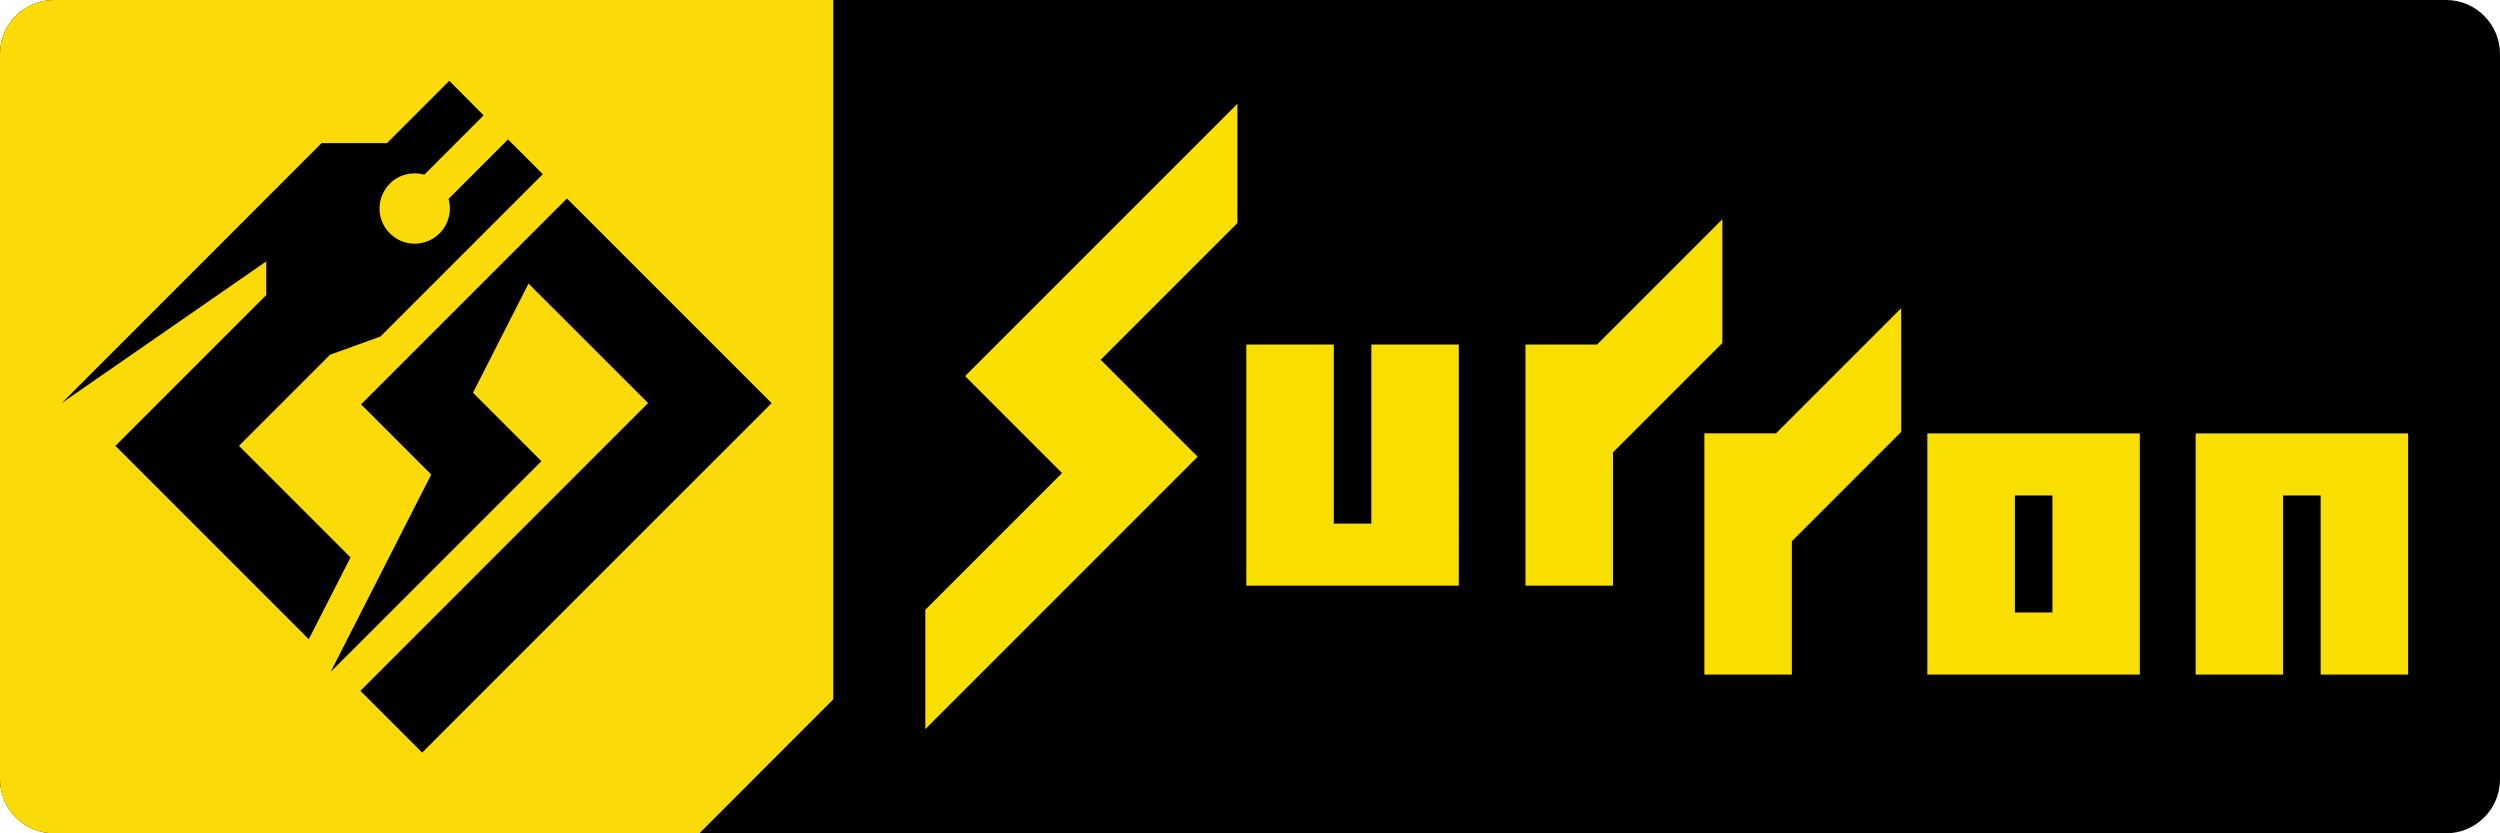 <svg xmlns="http://www.w3.org/2000/svg" xmlns:xlink="http://www.w3.org/1999/xlink" id="Layer_1" x="0px" y="0px" viewBox="0 0 303.19 101.06" style="enable-background:new 0 0 303.19 101.06;" xml:space="preserve"><style type="text/css">	.st0{fill-rule:evenodd;clip-rule:evenodd;}	.st1{clip-path:url(#SVGID_00000003795652742946495750000016795232042135864710_);}	.st2{fill-rule:evenodd;clip-rule:evenodd;fill:#FBDB07;}	.st3{fill-rule:evenodd;clip-rule:evenodd;fill:#F9DF00;}</style><path class="st0" d="M6.54,0h290.11c3.6,0,6.54,2.94,6.54,6.54v87.98c0,3.6-2.94,6.54-6.54,6.54H6.54c-3.6,0-6.54-2.94-6.54-6.54 V6.54C0,2.94,2.94,0,6.54,0z"></path><g>	<defs>		<path id="SVGID_1_" d="M6.54,0h290.11c3.6,0,6.54,2.94,6.54,6.54v87.98c0,3.6-2.94,6.54-6.54,6.54H6.54   c-3.6,0-6.54-2.94-6.54-6.54V6.54C0,2.94,2.94,0,6.54,0z"></path>	</defs>	<clipPath id="SVGID_00000155867385336323421380000007653332700188891274_">		<use xlink:href="#SVGID_1_" style="overflow:visible;"></use>	</clipPath>	<g style="clip-path:url(#SVGID_00000155867385336323421380000007653332700188891274_);">		<polygon class="st2" points="0,0 101.06,0 101.06,84.81 84.81,101.07 0,101.07   "></polygon>	</g></g><path class="st0" d="M68.76,24.07l2.91,2.91l21.91,21.91L51.2,91.27l-7.49-7.49L78.6,48.88L64.1,34.39l-6.74,13.24l8.3,8.3 c-8.67,8.67-16.89,16.89-25.56,25.56l12.2-23.94l-8.51-8.51C52.13,40.71,60.43,32.41,68.76,24.07L68.76,24.07z M61.61,16.91 l-7.21,7.21c0.41,1.44,0.04,3.05-1.09,4.18c-1.67,1.67-4.37,1.67-6.03,0c-1.67-1.67-1.67-4.37,0-6.03c1.13-1.13,2.74-1.49,4.18-1.09 l7.19-7.19L54.49,9.8l-7.56,7.56h-7.93L7.49,48.88l24.8-17.18l0,4.08L14,54.07l23.45,23.45l5.06-9.92L28.98,54.07l11.05-11.05 l6.11-2.21l19.69-19.69L61.61,16.91z"></path><path class="st3" d="M193.69,41.78l15.19-15.19v15.01l-13.26,13.26v16.17H185V41.78H193.69L193.69,41.78z M112.22,88.42V73.95 l16.58-16.58l-11.76-11.76c11.01-11.01,22.02-22.02,33.03-33.03v14.47l-16.58,16.58l11.76,11.76 C134.24,66.4,123.23,77.41,112.22,88.42L112.22,88.42z M215.39,52.55h-8.69v29.26h10.61V65.64l13.26-13.26V37.37L215.39,52.55 L215.39,52.55z M151.15,71.03c8.59,0,17.18,0,25.77,0V41.78h-10.61v21.72h-4.55V41.78h-10.61V71.03L151.15,71.03z M266.28,52.56 c8.59,0,17.18,0,25.77,0v29.25h-10.61V60.09h-4.55v21.72h-10.61V52.56L266.28,52.56z M233.74,52.56v29.25c8.59,0,17.18,0,25.77,0 V52.56H233.74L233.74,52.56z M244.36,74.28V60.09h4.55v14.19H244.36z"></path></svg>